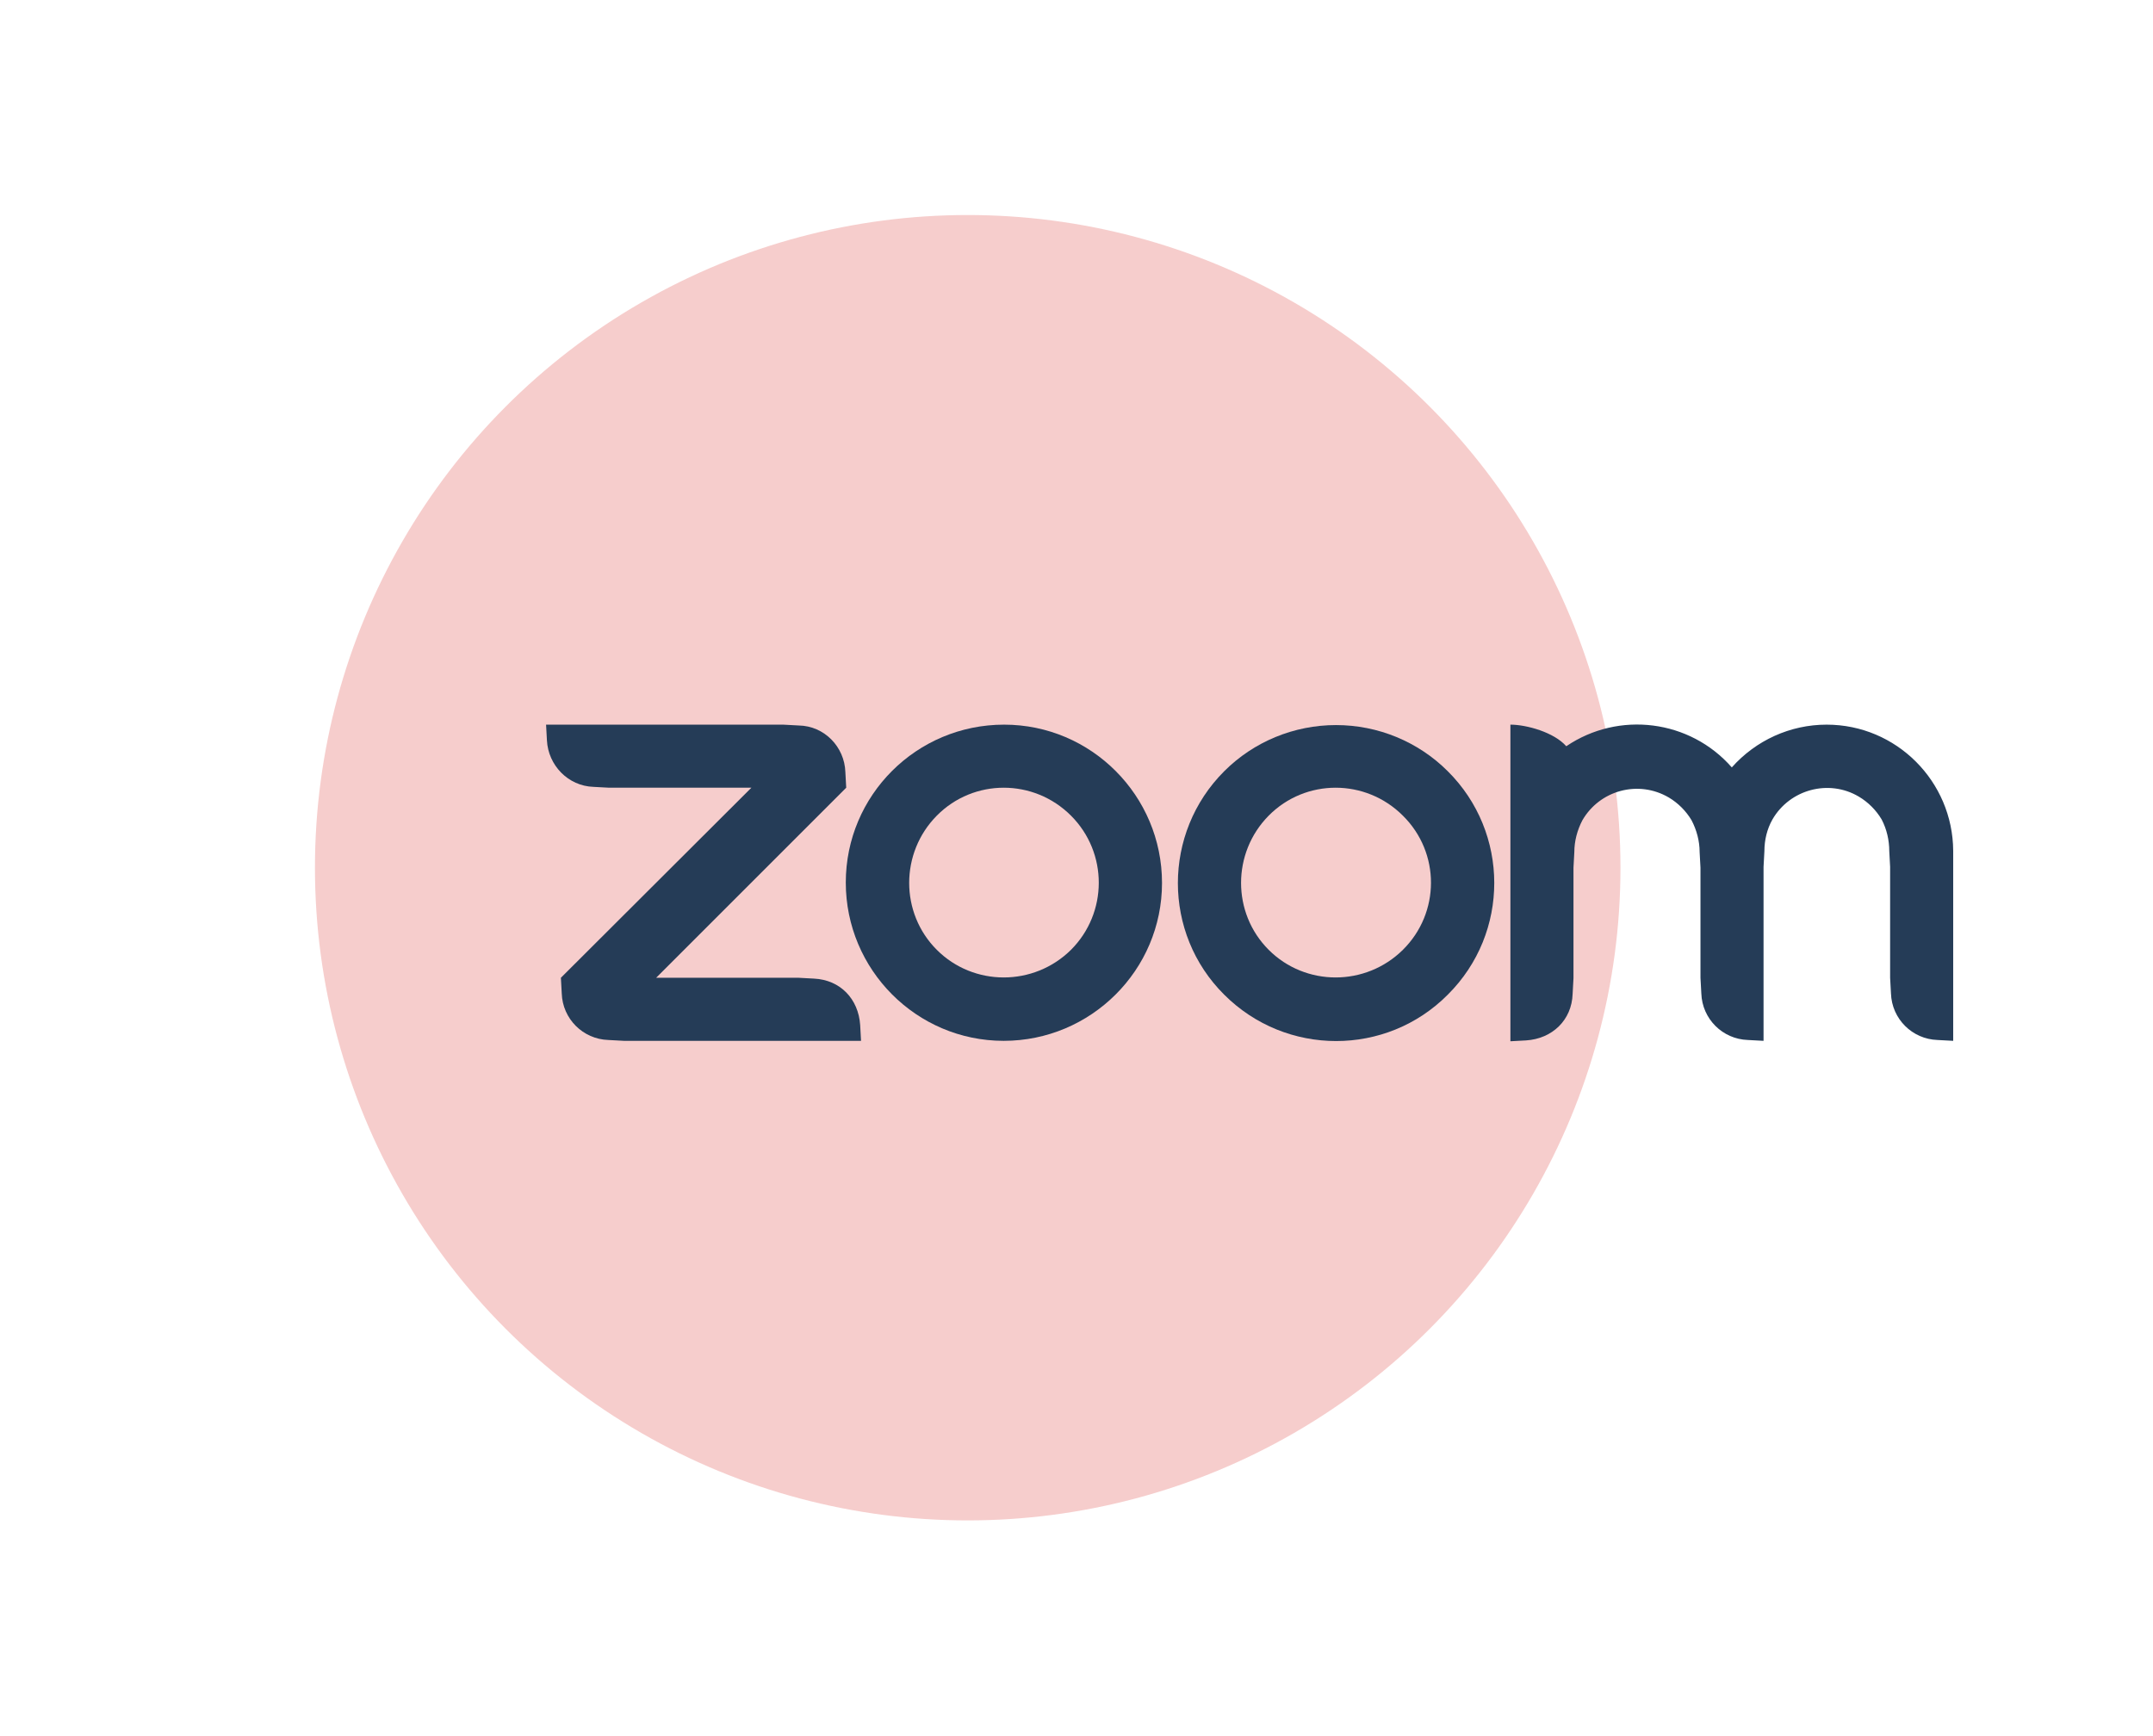 <svg xmlns="http://www.w3.org/2000/svg" xmlns:xlink="http://www.w3.org/1999/xlink" id="Layer_1" x="0px" y="0px" viewBox="0 0 508.6 410.2" style="enable-background:new 0 0 508.6 410.2;" xml:space="preserve"><style type="text/css">	.st0{fill:#F6CDCC;}	.st1{fill:#253C57;}</style><circle class="st0" cx="228.6" cy="205" r="154.2"></circle><g>	<path class="st1" d="M237.2,171.2L237.2,171.2c-20.7,0-37.4,16.7-37.4,37.3c0,20.6,16.7,37.4,37.3,37.4s37.4-16.7,37.4-37.3  S257.8,171.2,237.2,171.2z M253,224.4c-8.8,8.7-23,8.7-31.7,0c-8.7-8.7-8.7-22.9,0-31.7c8.7-8.8,22.9-8.8,31.7,0l0,0  C261.8,201.5,261.7,215.7,253,224.4z"></path>	<path class="st1" d="M192.3,231.2l-3.7-0.2h-33.6l44.9-44.9l-0.2-3.7c-0.2-6-5-10.9-11-11l-3.7-0.2h-56l0.2,3.7  c0.3,5.9,5,10.8,11,11l3.7,0.2h33.6L132.5,231l0.2,3.7c0.2,6,5,10.8,11,11l3.7,0.2h56l-0.2-3.7C202.8,236,198.5,231.5,192.3,231.2z  "></path>	<path class="st1" d="M431.5,171.2c-8.6,0-16.7,3.7-22.4,10.1c-9.9-11.3-26.7-13.4-39.1-5c-2.9-3.3-9.4-5.1-13.2-5.1V246l3.7-0.2  c6.2-0.4,10.8-4.8,11-11l0.2-3.7v-26.1l0.2-3.7c0-2.6,0.7-5.2,1.9-7.5c4.1-7.1,13.2-9.6,20.4-5.4c2.2,1.3,4.1,3.2,5.4,5.4h0  c1.2,2.3,1.9,4.9,1.9,7.5l0.2,3.7V231l0.2,3.7c0.2,6,5,10.8,11,11l3.7,0.2v-41.1l0.2-3.7c0-2.6,0.6-5.2,1.9-7.5  c4.1-7.1,13.3-9.6,20.4-5.4c2.2,1.3,4.1,3.2,5.4,5.4c1.2,2.3,1.8,4.9,1.8,7.5l0.2,3.7V231l0.2,3.7c0.2,6,5,10.8,11,11l3.7,0.2  v-44.9C461.3,184.6,448,171.2,431.5,171.2z"></path>	<path class="st1" d="M342,182.2c-7-7-16.5-10.9-26.4-10.9s-19.4,3.9-26.4,10.9c-14.6,14.6-14.6,38.3,0,52.8  c14.6,14.6,38.3,14.6,52.8,0C356.7,220.4,356.6,196.7,342,182.2L342,182.2z M331.4,224.4c-8.8,8.7-23,8.7-31.7,0  c-8.7-8.7-8.7-22.9,0-31.7c8.7-8.8,22.9-8.8,31.7,0l0,0C340.3,201.5,340.2,215.7,331.4,224.4z"></path></g></svg>